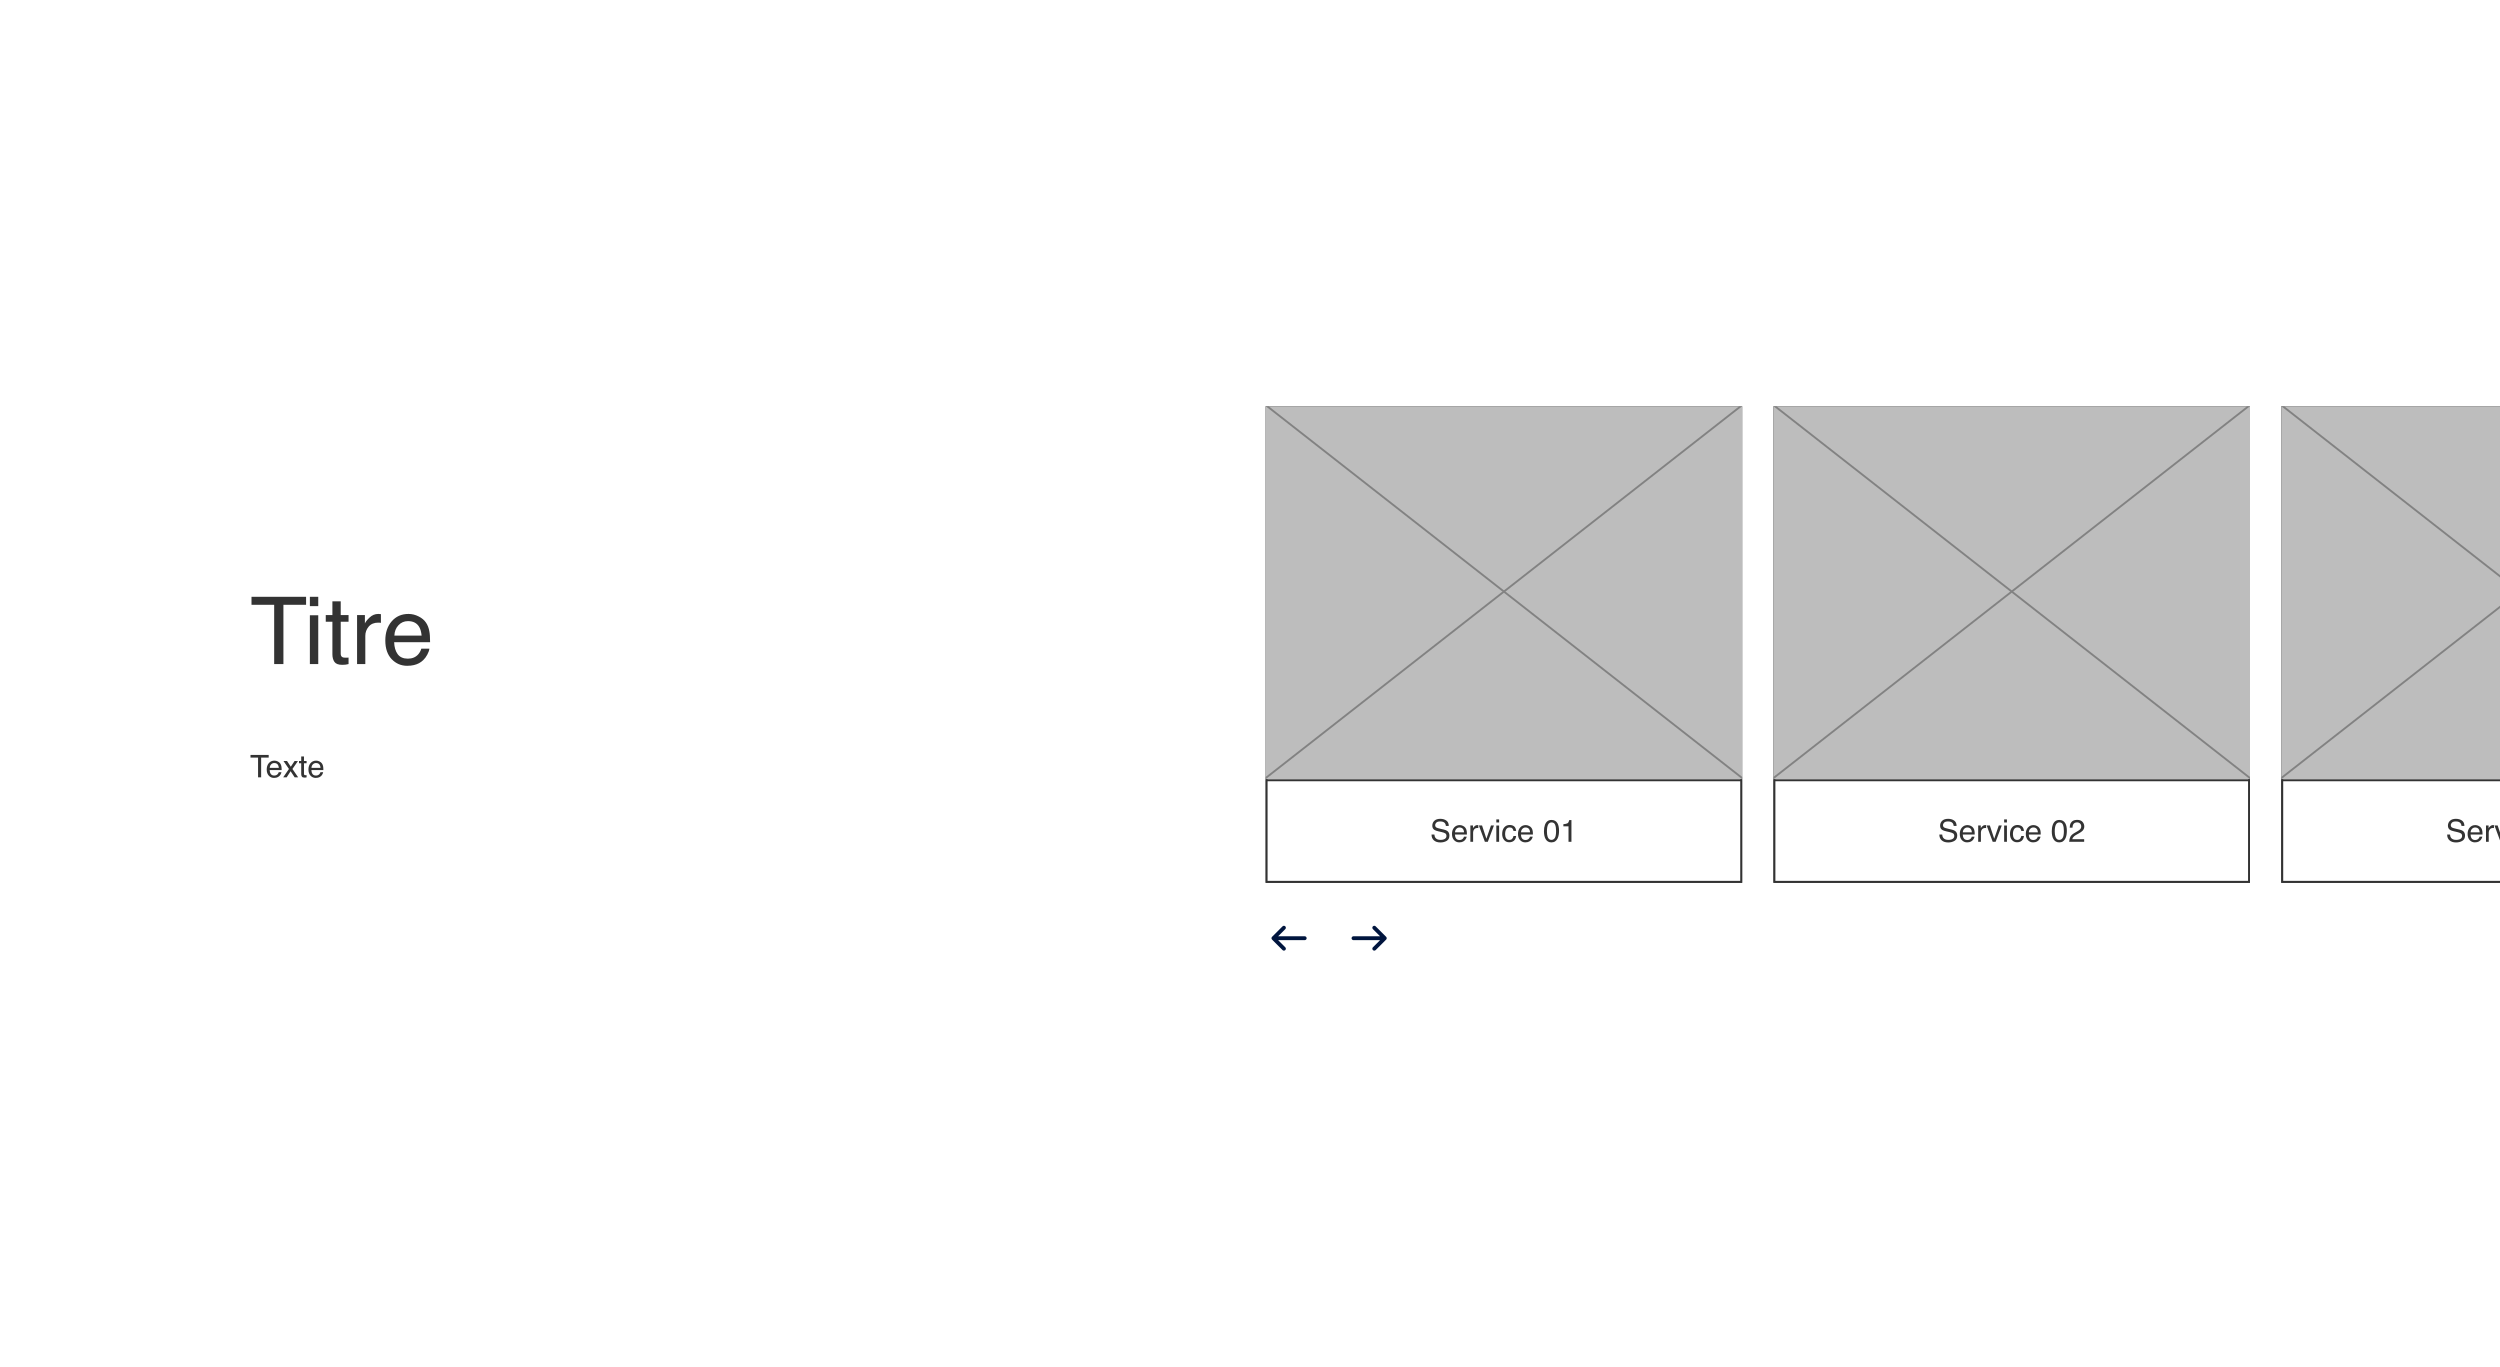 <svg width="1280" height="700" viewBox="0 0 1280 700" fill="none" xmlns="http://www.w3.org/2000/svg">
<rect x="0" y="0" width="1280" height="700" fill="#808080" stroke="none"/>
<g clip-path="url(#clip0_304_9634)">
<rect width="1280" height="700" fill="white"/>
<path d="M156.711 305.57V309.672H145.109V340H140.375V309.672H128.773V305.57H156.711ZM158.656 315.016H162.945V340H158.656V315.016ZM158.656 305.57H162.945V310.352H158.656V305.57ZM170.188 307.891H174.453V314.898H178.461V318.344H174.453V334.727C174.453 335.602 174.75 336.188 175.344 336.484C175.672 336.656 176.219 336.742 176.984 336.742C177.188 336.742 177.406 336.742 177.641 336.742C177.875 336.727 178.148 336.703 178.461 336.672V340C177.977 340.141 177.469 340.242 176.938 340.305C176.422 340.367 175.859 340.398 175.25 340.398C173.281 340.398 171.945 339.898 171.242 338.898C170.539 337.883 170.188 336.57 170.188 334.961V318.344H166.789V314.898H170.188V307.891ZM182.82 314.898H186.828V319.234C187.156 318.391 187.961 317.367 189.242 316.164C190.523 314.945 192 314.336 193.672 314.336C193.75 314.336 193.883 314.344 194.07 314.359C194.258 314.375 194.578 314.406 195.031 314.453V318.906C194.781 318.859 194.547 318.828 194.328 318.812C194.125 318.797 193.898 318.789 193.648 318.789C191.523 318.789 189.891 319.477 188.75 320.852C187.609 322.211 187.039 323.781 187.039 325.562V340H182.82V314.898ZM209.141 314.336C210.922 314.336 212.648 314.758 214.32 315.602C215.992 316.43 217.266 317.508 218.141 318.836C218.984 320.102 219.547 321.578 219.828 323.266C220.078 324.422 220.203 326.266 220.203 328.797H201.805C201.883 331.344 202.484 333.391 203.609 334.938C204.734 336.469 206.477 337.234 208.836 337.234C211.039 337.234 212.797 336.508 214.109 335.055C214.859 334.211 215.391 333.234 215.703 332.125H219.852C219.742 333.047 219.375 334.078 218.75 335.219C218.141 336.344 217.453 337.266 216.688 337.984C215.406 339.234 213.82 340.078 211.93 340.516C210.914 340.766 209.766 340.891 208.484 340.891C205.359 340.891 202.711 339.758 200.539 337.492C198.367 335.211 197.281 332.023 197.281 327.93C197.281 323.898 198.375 320.625 200.562 318.109C202.75 315.594 205.609 314.336 209.141 314.336ZM215.867 325.445C215.695 323.617 215.297 322.156 214.672 321.062C213.516 319.031 211.586 318.016 208.883 318.016C206.945 318.016 205.32 318.719 204.008 320.125C202.695 321.516 202 323.289 201.922 325.445H215.867Z" fill="#333333"/>
<path d="M137.57 386.523V387.891H133.703V398H132.125V387.891H128.258V386.523H137.57ZM140.516 389.445C141.109 389.445 141.685 389.586 142.242 389.867C142.799 390.143 143.224 390.503 143.516 390.945C143.797 391.367 143.984 391.859 144.078 392.422C144.161 392.807 144.203 393.422 144.203 394.266H138.07C138.096 395.115 138.297 395.797 138.672 396.312C139.047 396.823 139.628 397.078 140.414 397.078C141.148 397.078 141.734 396.836 142.172 396.352C142.422 396.07 142.599 395.745 142.703 395.375H144.086C144.049 395.682 143.927 396.026 143.719 396.406C143.516 396.781 143.286 397.089 143.031 397.328C142.604 397.745 142.076 398.026 141.445 398.172C141.107 398.255 140.724 398.297 140.297 398.297C139.255 398.297 138.372 397.919 137.648 397.164C136.924 396.404 136.562 395.341 136.562 393.977C136.562 392.633 136.927 391.542 137.656 390.703C138.385 389.865 139.339 389.445 140.516 389.445ZM142.758 393.148C142.701 392.539 142.568 392.052 142.359 391.688C141.974 391.01 141.331 390.672 140.43 390.672C139.784 390.672 139.242 390.906 138.805 391.375C138.367 391.839 138.135 392.43 138.109 393.148H142.758ZM145.141 389.633H146.961L148.883 392.578L150.828 389.633L152.539 389.672L149.719 393.711L152.664 398H150.867L148.789 394.859L146.773 398H144.992L147.938 393.711L145.141 389.633ZM154.219 387.297H155.641V389.633H156.977V390.781H155.641V396.242C155.641 396.534 155.74 396.729 155.938 396.828C156.047 396.885 156.229 396.914 156.484 396.914C156.552 396.914 156.625 396.914 156.703 396.914C156.781 396.909 156.872 396.901 156.977 396.891V398C156.815 398.047 156.646 398.081 156.469 398.102C156.297 398.122 156.109 398.133 155.906 398.133C155.25 398.133 154.805 397.966 154.57 397.633C154.336 397.294 154.219 396.857 154.219 396.32V390.781H153.086V389.633H154.219V387.297ZM161.875 389.445C162.469 389.445 163.044 389.586 163.602 389.867C164.159 390.143 164.583 390.503 164.875 390.945C165.156 391.367 165.344 391.859 165.438 392.422C165.521 392.807 165.562 393.422 165.562 394.266H159.43C159.456 395.115 159.656 395.797 160.031 396.312C160.406 396.823 160.987 397.078 161.773 397.078C162.508 397.078 163.094 396.836 163.531 396.352C163.781 396.07 163.958 395.745 164.062 395.375H165.445C165.409 395.682 165.286 396.026 165.078 396.406C164.875 396.781 164.646 397.089 164.391 397.328C163.964 397.745 163.435 398.026 162.805 398.172C162.466 398.255 162.083 398.297 161.656 398.297C160.615 398.297 159.732 397.919 159.008 397.164C158.284 396.404 157.922 395.341 157.922 393.977C157.922 392.633 158.286 391.542 159.016 390.703C159.745 389.865 160.698 389.445 161.875 389.445ZM164.117 393.148C164.06 392.539 163.927 392.052 163.719 391.688C163.333 391.01 162.69 390.672 161.789 390.672C161.143 390.672 160.602 390.906 160.164 391.375C159.727 391.839 159.495 392.43 159.469 393.148H164.117Z" fill="#333333"/>
<rect x="648.5" y="208.5" width="243" height="243" stroke="#333333"/>
<g clip-path="url(#clip1_304_9634)">
<rect width="244" height="191" transform="translate(648 208)" fill="#BDBDBD"/>
<line y1="-0.5" x2="309.866" y2="-0.5" transform="matrix(0.787 0.616 -0.787 0.616 648 208)" stroke="#828282"/>
<line y1="-0.5" x2="309.866" y2="-0.5" transform="matrix(0.787 -0.616 0.787 0.616 648 399)" stroke="#828282"/>
</g>
<rect x="648.5" y="399.5" width="243" height="52" fill="white"/>
<rect x="648.5" y="399.5" width="243" height="52" stroke="#333333"/>
<path d="M734.414 427.297C734.451 427.948 734.604 428.477 734.875 428.883C735.391 429.643 736.299 430.023 737.602 430.023C738.185 430.023 738.716 429.94 739.195 429.773C740.122 429.451 740.586 428.872 740.586 428.039C740.586 427.414 740.391 426.969 740 426.703C739.604 426.443 738.984 426.216 738.141 426.023L736.586 425.672C735.57 425.443 734.852 425.19 734.43 424.914C733.701 424.435 733.336 423.719 733.336 422.766C733.336 421.734 733.693 420.888 734.406 420.227C735.12 419.565 736.13 419.234 737.438 419.234C738.641 419.234 739.661 419.526 740.5 420.109C741.344 420.688 741.766 421.615 741.766 422.891H740.305C740.227 422.276 740.06 421.805 739.805 421.477C739.331 420.878 738.526 420.578 737.391 420.578C736.474 420.578 735.815 420.771 735.414 421.156C735.013 421.542 734.812 421.99 734.812 422.5C734.812 423.062 735.047 423.474 735.516 423.734C735.823 423.901 736.518 424.109 737.602 424.359L739.211 424.727C739.987 424.904 740.586 425.146 741.008 425.453C741.737 425.99 742.102 426.768 742.102 427.789C742.102 429.06 741.638 429.969 740.711 430.516C739.789 431.062 738.716 431.336 737.492 431.336C736.065 431.336 734.948 430.971 734.141 430.242C733.333 429.518 732.938 428.536 732.953 427.297H734.414ZM747.367 422.445C747.961 422.445 748.536 422.586 749.094 422.867C749.651 423.143 750.076 423.503 750.367 423.945C750.648 424.367 750.836 424.859 750.93 425.422C751.013 425.807 751.055 426.422 751.055 427.266H744.922C744.948 428.115 745.148 428.797 745.523 429.312C745.898 429.823 746.479 430.078 747.266 430.078C748 430.078 748.586 429.836 749.023 429.352C749.273 429.07 749.451 428.745 749.555 428.375H750.938C750.901 428.682 750.779 429.026 750.57 429.406C750.367 429.781 750.138 430.089 749.883 430.328C749.456 430.745 748.927 431.026 748.297 431.172C747.958 431.255 747.576 431.297 747.148 431.297C746.107 431.297 745.224 430.919 744.5 430.164C743.776 429.404 743.414 428.341 743.414 426.977C743.414 425.633 743.779 424.542 744.508 423.703C745.237 422.865 746.19 422.445 747.367 422.445ZM749.609 426.148C749.552 425.539 749.419 425.052 749.211 424.688C748.826 424.01 748.182 423.672 747.281 423.672C746.635 423.672 746.094 423.906 745.656 424.375C745.219 424.839 744.987 425.43 744.961 426.148H749.609ZM752.828 422.633H754.164V424.078C754.273 423.797 754.542 423.456 754.969 423.055C755.396 422.648 755.888 422.445 756.445 422.445C756.471 422.445 756.516 422.448 756.578 422.453C756.641 422.458 756.747 422.469 756.898 422.484V423.969C756.815 423.953 756.737 423.943 756.664 423.938C756.596 423.932 756.521 423.93 756.438 423.93C755.729 423.93 755.185 424.159 754.805 424.617C754.424 425.07 754.234 425.594 754.234 426.188V431H752.828V422.633ZM758.805 422.633L761.039 429.445L763.375 422.633H764.914L761.758 431H760.258L757.172 422.633H758.805ZM766.117 422.672H767.547V431H766.117V422.672ZM766.117 419.523H767.547V421.117H766.117V419.523ZM772.906 422.391C773.849 422.391 774.615 422.62 775.203 423.078C775.797 423.536 776.154 424.326 776.273 425.445H774.906C774.823 424.93 774.633 424.503 774.336 424.164C774.039 423.82 773.562 423.648 772.906 423.648C772.01 423.648 771.37 424.086 770.984 424.961C770.734 425.529 770.609 426.229 770.609 427.062C770.609 427.901 770.786 428.607 771.141 429.18C771.495 429.753 772.052 430.039 772.812 430.039C773.396 430.039 773.857 429.862 774.195 429.508C774.539 429.148 774.776 428.659 774.906 428.039H776.273C776.117 429.148 775.727 429.961 775.102 430.477C774.477 430.987 773.677 431.242 772.703 431.242C771.609 431.242 770.737 430.844 770.086 430.047C769.435 429.245 769.109 428.245 769.109 427.047C769.109 425.578 769.466 424.435 770.18 423.617C770.893 422.799 771.802 422.391 772.906 422.391ZM781.164 422.445C781.758 422.445 782.333 422.586 782.891 422.867C783.448 423.143 783.872 423.503 784.164 423.945C784.445 424.367 784.633 424.859 784.727 425.422C784.81 425.807 784.852 426.422 784.852 427.266H778.719C778.745 428.115 778.945 428.797 779.32 429.312C779.695 429.823 780.276 430.078 781.062 430.078C781.797 430.078 782.383 429.836 782.82 429.352C783.07 429.07 783.247 428.745 783.352 428.375H784.734C784.698 428.682 784.576 429.026 784.367 429.406C784.164 429.781 783.935 430.089 783.68 430.328C783.253 430.745 782.724 431.026 782.094 431.172C781.755 431.255 781.372 431.297 780.945 431.297C779.904 431.297 779.021 430.919 778.297 430.164C777.573 429.404 777.211 428.341 777.211 426.977C777.211 425.633 777.576 424.542 778.305 423.703C779.034 422.865 779.987 422.445 781.164 422.445ZM783.406 426.148C783.349 425.539 783.216 425.052 783.008 424.688C782.622 424.01 781.979 423.672 781.078 423.672C780.432 423.672 779.891 423.906 779.453 424.375C779.016 424.839 778.784 425.43 778.758 426.148H783.406ZM794.336 419.812C795.784 419.812 796.831 420.409 797.477 421.602C797.977 422.523 798.227 423.786 798.227 425.391C798.227 426.911 798 428.169 797.547 429.164C796.891 430.591 795.818 431.305 794.328 431.305C792.984 431.305 791.984 430.721 791.328 429.555C790.781 428.581 790.508 427.273 790.508 425.633C790.508 424.362 790.672 423.271 791 422.359C791.615 420.661 792.727 419.812 794.336 419.812ZM794.32 430.023C795.049 430.023 795.63 429.701 796.062 429.055C796.495 428.409 796.711 427.206 796.711 425.445C796.711 424.174 796.555 423.13 796.242 422.312C795.93 421.49 795.323 421.078 794.422 421.078C793.594 421.078 792.987 421.469 792.602 422.25C792.221 423.026 792.031 424.172 792.031 425.688C792.031 426.828 792.154 427.745 792.398 428.438C792.773 429.495 793.414 430.023 794.32 430.023ZM800.445 423.078V422C801.461 421.901 802.169 421.737 802.57 421.508C802.971 421.273 803.271 420.724 803.469 419.859H804.578V431H803.078V423.078H800.445Z" fill="#333333"/>
<rect x="908.5" y="208.5" width="243" height="243" stroke="#333333"/>
<g clip-path="url(#clip2_304_9634)">
<rect width="244" height="191" transform="translate(908 208)" fill="#BDBDBD"/>
<line y1="-0.5" x2="309.866" y2="-0.5" transform="matrix(0.787 0.616 -0.787 0.616 908 208)" stroke="#828282"/>
<line y1="-0.5" x2="309.866" y2="-0.5" transform="matrix(0.787 -0.616 0.787 0.616 908 399)" stroke="#828282"/>
</g>
<rect x="908.5" y="399.5" width="243" height="52" fill="white"/>
<rect x="908.5" y="399.5" width="243" height="52" stroke="#333333"/>
<path d="M994.414 427.297C994.451 427.948 994.604 428.477 994.875 428.883C995.391 429.643 996.299 430.023 997.602 430.023C998.185 430.023 998.716 429.94 999.195 429.773C1000.12 429.451 1000.59 428.872 1000.59 428.039C1000.59 427.414 1000.39 426.969 1000 426.703C999.604 426.443 998.984 426.216 998.141 426.023L996.586 425.672C995.57 425.443 994.852 425.19 994.43 424.914C993.701 424.435 993.336 423.719 993.336 422.766C993.336 421.734 993.693 420.888 994.406 420.227C995.12 419.565 996.13 419.234 997.438 419.234C998.641 419.234 999.661 419.526 1000.5 420.109C1001.34 420.688 1001.77 421.615 1001.77 422.891H1000.3C1000.23 422.276 1000.06 421.805 999.805 421.477C999.331 420.878 998.526 420.578 997.391 420.578C996.474 420.578 995.815 420.771 995.414 421.156C995.013 421.542 994.812 421.99 994.812 422.5C994.812 423.062 995.047 423.474 995.516 423.734C995.823 423.901 996.518 424.109 997.602 424.359L999.211 424.727C999.987 424.904 1000.59 425.146 1001.01 425.453C1001.74 425.99 1002.1 426.768 1002.1 427.789C1002.1 429.06 1001.64 429.969 1000.71 430.516C999.789 431.062 998.716 431.336 997.492 431.336C996.065 431.336 994.948 430.971 994.141 430.242C993.333 429.518 992.938 428.536 992.953 427.297H994.414ZM1007.37 422.445C1007.96 422.445 1008.54 422.586 1009.09 422.867C1009.65 423.143 1010.08 423.503 1010.37 423.945C1010.65 424.367 1010.84 424.859 1010.93 425.422C1011.01 425.807 1011.05 426.422 1011.05 427.266H1004.92C1004.95 428.115 1005.15 428.797 1005.52 429.312C1005.9 429.823 1006.48 430.078 1007.27 430.078C1008 430.078 1008.59 429.836 1009.02 429.352C1009.27 429.07 1009.45 428.745 1009.55 428.375H1010.94C1010.9 428.682 1010.78 429.026 1010.57 429.406C1010.37 429.781 1010.14 430.089 1009.88 430.328C1009.46 430.745 1008.93 431.026 1008.3 431.172C1007.96 431.255 1007.58 431.297 1007.15 431.297C1006.11 431.297 1005.22 430.919 1004.5 430.164C1003.78 429.404 1003.41 428.341 1003.41 426.977C1003.41 425.633 1003.78 424.542 1004.51 423.703C1005.24 422.865 1006.19 422.445 1007.37 422.445ZM1009.61 426.148C1009.55 425.539 1009.42 425.052 1009.21 424.688C1008.83 424.01 1008.18 423.672 1007.28 423.672C1006.64 423.672 1006.09 423.906 1005.66 424.375C1005.22 424.839 1004.99 425.43 1004.96 426.148H1009.61ZM1012.83 422.633H1014.16V424.078C1014.27 423.797 1014.54 423.456 1014.97 423.055C1015.4 422.648 1015.89 422.445 1016.45 422.445C1016.47 422.445 1016.52 422.448 1016.58 422.453C1016.64 422.458 1016.75 422.469 1016.9 422.484V423.969C1016.82 423.953 1016.74 423.943 1016.66 423.938C1016.6 423.932 1016.52 423.93 1016.44 423.93C1015.73 423.93 1015.18 424.159 1014.8 424.617C1014.42 425.07 1014.23 425.594 1014.23 426.188V431H1012.83V422.633ZM1018.8 422.633L1021.04 429.445L1023.38 422.633H1024.91L1021.76 431H1020.26L1017.17 422.633H1018.8ZM1026.12 422.672H1027.55V431H1026.12V422.672ZM1026.12 419.523H1027.55V421.117H1026.12V419.523ZM1032.91 422.391C1033.85 422.391 1034.61 422.62 1035.2 423.078C1035.8 423.536 1036.15 424.326 1036.27 425.445H1034.91C1034.82 424.93 1034.63 424.503 1034.34 424.164C1034.04 423.82 1033.56 423.648 1032.91 423.648C1032.01 423.648 1031.37 424.086 1030.98 424.961C1030.73 425.529 1030.61 426.229 1030.61 427.062C1030.61 427.901 1030.79 428.607 1031.14 429.18C1031.49 429.753 1032.05 430.039 1032.81 430.039C1033.4 430.039 1033.86 429.862 1034.2 429.508C1034.54 429.148 1034.78 428.659 1034.91 428.039H1036.27C1036.12 429.148 1035.73 429.961 1035.1 430.477C1034.48 430.987 1033.68 431.242 1032.7 431.242C1031.61 431.242 1030.74 430.844 1030.09 430.047C1029.43 429.245 1029.11 428.245 1029.11 427.047C1029.11 425.578 1029.47 424.435 1030.18 423.617C1030.89 422.799 1031.8 422.391 1032.91 422.391ZM1041.16 422.445C1041.76 422.445 1042.33 422.586 1042.89 422.867C1043.45 423.143 1043.87 423.503 1044.16 423.945C1044.45 424.367 1044.63 424.859 1044.73 425.422C1044.81 425.807 1044.85 426.422 1044.85 427.266H1038.72C1038.74 428.115 1038.95 428.797 1039.32 429.312C1039.7 429.823 1040.28 430.078 1041.06 430.078C1041.8 430.078 1042.38 429.836 1042.82 429.352C1043.07 429.07 1043.25 428.745 1043.35 428.375H1044.73C1044.7 428.682 1044.58 429.026 1044.37 429.406C1044.16 429.781 1043.93 430.089 1043.68 430.328C1043.25 430.745 1042.72 431.026 1042.09 431.172C1041.76 431.255 1041.37 431.297 1040.95 431.297C1039.9 431.297 1039.02 430.919 1038.3 430.164C1037.57 429.404 1037.21 428.341 1037.21 426.977C1037.21 425.633 1037.58 424.542 1038.3 423.703C1039.03 422.865 1039.99 422.445 1041.16 422.445ZM1043.41 426.148C1043.35 425.539 1043.22 425.052 1043.01 424.688C1042.62 424.01 1041.98 423.672 1041.08 423.672C1040.43 423.672 1039.89 423.906 1039.45 424.375C1039.02 424.839 1038.78 425.43 1038.76 426.148H1043.41ZM1054.34 419.812C1055.78 419.812 1056.83 420.409 1057.48 421.602C1057.98 422.523 1058.23 423.786 1058.23 425.391C1058.23 426.911 1058 428.169 1057.55 429.164C1056.89 430.591 1055.82 431.305 1054.33 431.305C1052.98 431.305 1051.98 430.721 1051.33 429.555C1050.78 428.581 1050.51 427.273 1050.51 425.633C1050.51 424.362 1050.67 423.271 1051 422.359C1051.61 420.661 1052.73 419.812 1054.34 419.812ZM1054.32 430.023C1055.05 430.023 1055.63 429.701 1056.06 429.055C1056.49 428.409 1056.71 427.206 1056.71 425.445C1056.71 424.174 1056.55 423.13 1056.24 422.312C1055.93 421.49 1055.32 421.078 1054.42 421.078C1053.59 421.078 1052.99 421.469 1052.6 422.25C1052.22 423.026 1052.03 424.172 1052.03 425.688C1052.03 426.828 1052.15 427.745 1052.4 428.438C1052.77 429.495 1053.41 430.023 1054.32 430.023ZM1059.41 431C1059.47 430.036 1059.66 429.198 1060.01 428.484C1060.36 427.771 1061.03 427.122 1062.04 426.539L1063.54 425.672C1064.21 425.281 1064.68 424.948 1064.95 424.672C1065.38 424.24 1065.59 423.745 1065.59 423.188C1065.59 422.536 1065.4 422.021 1065.01 421.641C1064.62 421.255 1064.1 421.062 1063.45 421.062C1062.48 421.062 1061.82 421.427 1061.45 422.156C1061.25 422.547 1061.14 423.089 1061.12 423.781H1059.69C1059.7 422.807 1059.88 422.013 1060.23 421.398C1060.84 420.315 1061.91 419.773 1063.45 419.773C1064.73 419.773 1065.67 420.12 1066.26 420.812C1066.85 421.505 1067.15 422.276 1067.15 423.125C1067.15 424.021 1066.83 424.786 1066.2 425.422C1065.84 425.792 1065.18 426.24 1064.24 426.766L1063.17 427.359C1062.66 427.641 1062.26 427.909 1061.97 428.164C1061.45 428.617 1061.12 429.12 1060.98 429.672H1067.09V431H1059.41Z" fill="#333333"/>
<rect x="1168.5" y="208.5" width="243" height="243" stroke="#333333"/>
<g clip-path="url(#clip3_304_9634)">
<rect width="244" height="191" transform="translate(1168 208)" fill="#BDBDBD"/>
<line y1="-0.5" x2="309.866" y2="-0.5" transform="matrix(0.787 0.616 -0.787 0.616 1168 208)" stroke="#828282"/>
<line y1="-0.5" x2="309.866" y2="-0.5" transform="matrix(0.787 -0.616 0.787 0.616 1168 399)" stroke="#828282"/>
</g>
<rect x="1168.5" y="399.5" width="243" height="52" fill="white"/>
<rect x="1168.5" y="399.5" width="243" height="52" stroke="#333333"/>
<path d="M1254.41 427.297C1254.45 427.948 1254.6 428.477 1254.88 428.883C1255.39 429.643 1256.3 430.023 1257.6 430.023C1258.18 430.023 1258.72 429.94 1259.2 429.773C1260.12 429.451 1260.59 428.872 1260.59 428.039C1260.59 427.414 1260.39 426.969 1260 426.703C1259.6 426.443 1258.98 426.216 1258.14 426.023L1256.59 425.672C1255.57 425.443 1254.85 425.19 1254.43 424.914C1253.7 424.435 1253.34 423.719 1253.34 422.766C1253.34 421.734 1253.69 420.888 1254.41 420.227C1255.12 419.565 1256.13 419.234 1257.44 419.234C1258.64 419.234 1259.66 419.526 1260.5 420.109C1261.34 420.688 1261.77 421.615 1261.77 422.891H1260.3C1260.23 422.276 1260.06 421.805 1259.8 421.477C1259.33 420.878 1258.53 420.578 1257.39 420.578C1256.47 420.578 1255.82 420.771 1255.41 421.156C1255.01 421.542 1254.81 421.99 1254.81 422.5C1254.81 423.062 1255.05 423.474 1255.52 423.734C1255.82 423.901 1256.52 424.109 1257.6 424.359L1259.21 424.727C1259.99 424.904 1260.59 425.146 1261.01 425.453C1261.74 425.99 1262.1 426.768 1262.1 427.789C1262.1 429.06 1261.64 429.969 1260.71 430.516C1259.79 431.062 1258.72 431.336 1257.49 431.336C1256.07 431.336 1254.95 430.971 1254.14 430.242C1253.33 429.518 1252.94 428.536 1252.95 427.297H1254.41ZM1267.37 422.445C1267.96 422.445 1268.54 422.586 1269.09 422.867C1269.65 423.143 1270.08 423.503 1270.37 423.945C1270.65 424.367 1270.84 424.859 1270.93 425.422C1271.01 425.807 1271.05 426.422 1271.05 427.266H1264.92C1264.95 428.115 1265.15 428.797 1265.52 429.312C1265.9 429.823 1266.48 430.078 1267.27 430.078C1268 430.078 1268.59 429.836 1269.02 429.352C1269.27 429.07 1269.45 428.745 1269.55 428.375H1270.94C1270.9 428.682 1270.78 429.026 1270.57 429.406C1270.37 429.781 1270.14 430.089 1269.88 430.328C1269.46 430.745 1268.93 431.026 1268.3 431.172C1267.96 431.255 1267.58 431.297 1267.15 431.297C1266.11 431.297 1265.22 430.919 1264.5 430.164C1263.78 429.404 1263.41 428.341 1263.41 426.977C1263.41 425.633 1263.78 424.542 1264.51 423.703C1265.24 422.865 1266.19 422.445 1267.37 422.445ZM1269.61 426.148C1269.55 425.539 1269.42 425.052 1269.21 424.688C1268.83 424.01 1268.18 423.672 1267.28 423.672C1266.64 423.672 1266.09 423.906 1265.66 424.375C1265.22 424.839 1264.99 425.43 1264.96 426.148H1269.61ZM1272.83 422.633H1274.16V424.078C1274.27 423.797 1274.54 423.456 1274.97 423.055C1275.4 422.648 1275.89 422.445 1276.45 422.445C1276.47 422.445 1276.52 422.448 1276.58 422.453C1276.64 422.458 1276.75 422.469 1276.9 422.484V423.969C1276.82 423.953 1276.74 423.943 1276.66 423.938C1276.6 423.932 1276.52 423.93 1276.44 423.93C1275.73 423.93 1275.18 424.159 1274.8 424.617C1274.42 425.07 1274.23 425.594 1274.23 426.188V431H1272.83V422.633ZM1278.8 422.633L1281.04 429.445L1283.38 422.633H1284.91L1281.76 431H1280.26L1277.17 422.633H1278.8ZM1286.12 422.672H1287.55V431H1286.12V422.672ZM1286.12 419.523H1287.55V421.117H1286.12V419.523ZM1292.91 422.391C1293.85 422.391 1294.61 422.62 1295.2 423.078C1295.8 423.536 1296.15 424.326 1296.27 425.445H1294.91C1294.82 424.93 1294.63 424.503 1294.34 424.164C1294.04 423.82 1293.56 423.648 1292.91 423.648C1292.01 423.648 1291.37 424.086 1290.98 424.961C1290.73 425.529 1290.61 426.229 1290.61 427.062C1290.61 427.901 1290.79 428.607 1291.14 429.18C1291.49 429.753 1292.05 430.039 1292.81 430.039C1293.4 430.039 1293.86 429.862 1294.2 429.508C1294.54 429.148 1294.78 428.659 1294.91 428.039H1296.27C1296.12 429.148 1295.73 429.961 1295.1 430.477C1294.48 430.987 1293.68 431.242 1292.7 431.242C1291.61 431.242 1290.74 430.844 1290.09 430.047C1289.43 429.245 1289.11 428.245 1289.11 427.047C1289.11 425.578 1289.47 424.435 1290.18 423.617C1290.89 422.799 1291.8 422.391 1292.91 422.391ZM1301.16 422.445C1301.76 422.445 1302.33 422.586 1302.89 422.867C1303.45 423.143 1303.87 423.503 1304.16 423.945C1304.45 424.367 1304.63 424.859 1304.73 425.422C1304.81 425.807 1304.85 426.422 1304.85 427.266H1298.72C1298.74 428.115 1298.95 428.797 1299.32 429.312C1299.7 429.823 1300.28 430.078 1301.06 430.078C1301.8 430.078 1302.38 429.836 1302.82 429.352C1303.07 429.07 1303.25 428.745 1303.35 428.375H1304.73C1304.7 428.682 1304.58 429.026 1304.37 429.406C1304.16 429.781 1303.93 430.089 1303.68 430.328C1303.25 430.745 1302.72 431.026 1302.09 431.172C1301.76 431.255 1301.37 431.297 1300.95 431.297C1299.9 431.297 1299.02 430.919 1298.3 430.164C1297.57 429.404 1297.21 428.341 1297.21 426.977C1297.21 425.633 1297.58 424.542 1298.3 423.703C1299.03 422.865 1299.99 422.445 1301.16 422.445ZM1303.41 426.148C1303.35 425.539 1303.22 425.052 1303.01 424.688C1302.62 424.01 1301.98 423.672 1301.08 423.672C1300.43 423.672 1299.89 423.906 1299.45 424.375C1299.02 424.839 1298.78 425.43 1298.76 426.148H1303.41ZM1314.34 419.812C1315.78 419.812 1316.83 420.409 1317.48 421.602C1317.98 422.523 1318.23 423.786 1318.23 425.391C1318.23 426.911 1318 428.169 1317.55 429.164C1316.89 430.591 1315.82 431.305 1314.33 431.305C1312.98 431.305 1311.98 430.721 1311.33 429.555C1310.78 428.581 1310.51 427.273 1310.51 425.633C1310.51 424.362 1310.67 423.271 1311 422.359C1311.61 420.661 1312.73 419.812 1314.34 419.812ZM1314.32 430.023C1315.05 430.023 1315.63 429.701 1316.06 429.055C1316.49 428.409 1316.71 427.206 1316.71 425.445C1316.71 424.174 1316.55 423.13 1316.24 422.312C1315.93 421.49 1315.32 421.078 1314.42 421.078C1313.59 421.078 1312.99 421.469 1312.6 422.25C1312.22 423.026 1312.03 424.172 1312.03 425.688C1312.03 426.828 1312.15 427.745 1312.4 428.438C1312.77 429.495 1313.41 430.023 1314.32 430.023ZM1323.07 431.305C1321.75 431.305 1320.79 430.943 1320.19 430.219C1319.59 429.49 1319.3 428.604 1319.3 427.562H1320.77C1320.83 428.286 1320.96 428.812 1321.17 429.141C1321.54 429.729 1322.2 430.023 1323.15 430.023C1323.89 430.023 1324.48 429.826 1324.93 429.43C1325.38 429.034 1325.6 428.523 1325.6 427.898C1325.6 427.128 1325.36 426.589 1324.89 426.281C1324.42 425.974 1323.77 425.82 1322.93 425.82C1322.84 425.82 1322.74 425.823 1322.64 425.828C1322.55 425.828 1322.45 425.831 1322.35 425.836V424.594C1322.5 424.609 1322.62 424.62 1322.72 424.625C1322.82 424.63 1322.92 424.633 1323.04 424.633C1323.57 424.633 1324 424.549 1324.34 424.383C1324.93 424.091 1325.23 423.57 1325.23 422.82C1325.23 422.263 1325.03 421.833 1324.63 421.531C1324.24 421.229 1323.78 421.078 1323.25 421.078C1322.31 421.078 1321.66 421.391 1321.3 422.016C1321.11 422.359 1320.99 422.849 1320.97 423.484H1319.58C1319.58 422.651 1319.74 421.943 1320.08 421.359C1320.65 420.318 1321.66 419.797 1323.1 419.797C1324.24 419.797 1325.12 420.052 1325.75 420.562C1326.38 421.068 1326.69 421.802 1326.69 422.766C1326.69 423.453 1326.5 424.01 1326.13 424.438C1325.9 424.703 1325.61 424.911 1325.24 425.062C1325.83 425.224 1326.29 425.536 1326.62 426C1326.95 426.458 1327.12 427.021 1327.12 427.688C1327.12 428.755 1326.77 429.625 1326.06 430.297C1325.36 430.969 1324.36 431.305 1323.07 431.305Z" fill="#333333"/>
<path fill-rule="evenodd" clip-rule="evenodd" d="M656.657 486.435L651.293 481.071C650.902 480.68 650.902 480.047 651.293 479.657L656.657 474.293C657.048 473.902 657.681 473.902 658.071 474.293C658.462 474.684 658.462 475.317 658.071 475.707L654.414 479.364L668 479.364C668.553 479.364 669 479.812 669 480.364C669 480.917 668.553 481.364 668 481.364L654.414 481.364L658.071 485.021C658.462 485.412 658.462 486.045 658.071 486.435C657.68 486.826 657.047 486.826 656.657 486.435Z" fill="#00153E"/>
<path fill-rule="evenodd" clip-rule="evenodd" d="M704.343 474.293L709.707 479.657C710.098 480.048 710.098 480.681 709.707 481.071L704.343 486.435C703.952 486.826 703.319 486.826 702.929 486.435C702.538 486.044 702.538 485.411 702.929 485.021L706.586 481.364L693 481.364C692.447 481.364 692 480.917 692 480.364C692 479.812 692.447 479.364 693 479.364L706.586 479.364L702.929 475.707C702.538 475.316 702.538 474.683 702.929 474.293C703.32 473.902 703.953 473.902 704.343 474.293Z" fill="#00153E"/>
</g>
<defs>
<clipPath id="clip0_304_9634">
<rect width="1280" height="700" fill="white"/>
</clipPath>
<clipPath id="clip1_304_9634">
<rect width="244" height="191" fill="white" transform="translate(648 208)"/>
</clipPath>
<clipPath id="clip2_304_9634">
<rect width="244" height="191" fill="white" transform="translate(908 208)"/>
</clipPath>
<clipPath id="clip3_304_9634">
<rect width="244" height="191" fill="white" transform="translate(1168 208)"/>
</clipPath>
</defs>
</svg>
